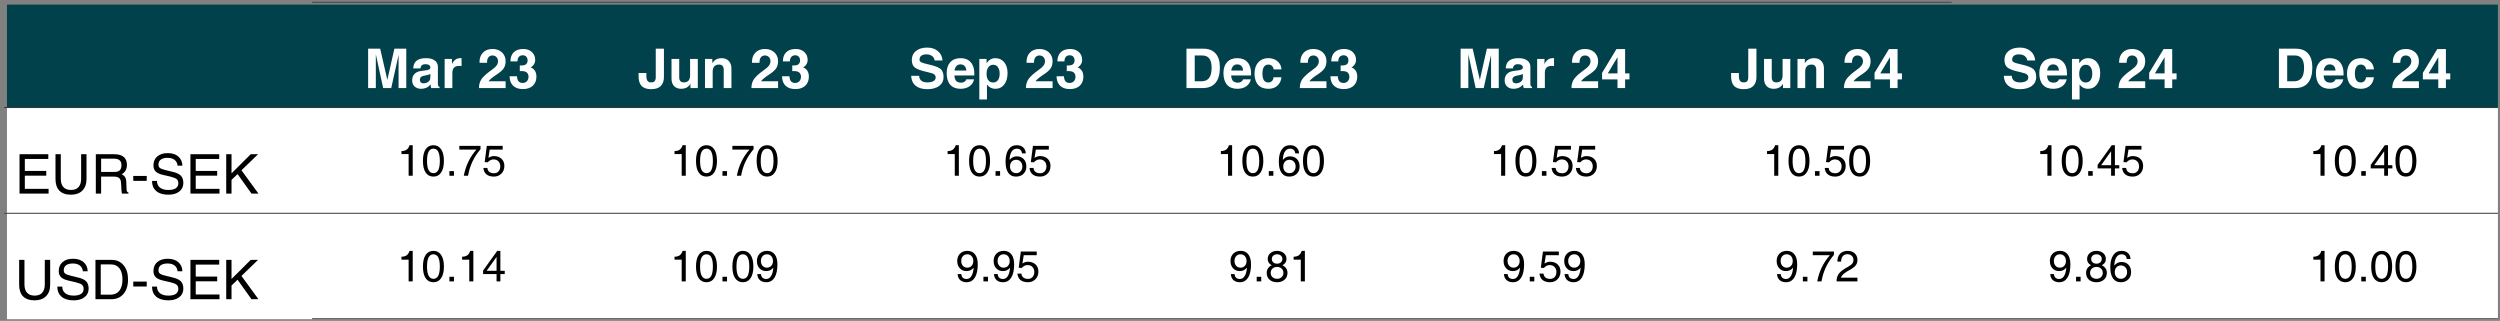 <svg contentScriptType="text/ecmascript" width="420.75pt" xmlns:xlink="http://www.w3.org/1999/xlink" zoomAndPan="magnify" contentStyleType="text/css" viewBox="0 0 420.75 54" height="54pt" preserveAspectRatio="xMidYMid meet" xmlns="http://www.w3.org/2000/svg" version="1.1">
<rect x="0" y="0" width="420.75" height="54" fill="#808080" stroke="none"/>
<defs>
<g>
<symbol id="glyph0-0" overflow="visible" preserveAspectRatio="xMidYMid meet">
<path style="stroke:none;" d="M 0 -5.75 L 2.562 -5.75 L 2.562 0 L 0 0 Z M 0.453 -5.297 L 0.453 -0.453 L 2.109 -0.453 L 2.109 -5.297 Z M 0.453 -5.297 "/>
</symbol>
<symbol id="glyph0-1" overflow="visible" preserveAspectRatio="xMidYMid meet">
<path style="stroke:none;" d="M 1.938 0 L 0.641 0 L 0.641 -6.625 L 2.672 -6.625 L 3.875 -1.375 L 5.062 -6.625 L 7.062 -6.625 L 7.062 0 L 5.766 0 L 5.766 -5.578 L 4.531 0 L 3.172 0 L 1.938 -5.688 Z M 1.938 0 "/>
</symbol>
<symbol id="glyph0-2" overflow="visible" preserveAspectRatio="xMidYMid meet">
<path style="stroke:none;" d="M 1.781 0.125 C 1.32 0.125 0.953 -0.004 0.672 -0.266 C 0.398 -0.523 0.266 -0.867 0.266 -1.297 C 0.266 -1.742 0.391 -2.098 0.641 -2.359 C 0.891 -2.629 1.254 -2.801 1.734 -2.875 L 2.578 -2.984 C 2.805 -3.016 2.992 -3.066 3.141 -3.141 C 3.203 -3.172 3.25 -3.223 3.281 -3.297 C 3.32 -3.379 3.336 -3.461 3.328 -3.547 C 3.305 -3.68 3.234 -3.789 3.109 -3.875 C 2.961 -3.969 2.75 -4.016 2.469 -4.016 C 2.227 -4.016 2.035 -3.953 1.891 -3.828 C 1.754 -3.703 1.68 -3.531 1.672 -3.312 L 0.438 -3.312 C 0.469 -3.895 0.66 -4.328 1.016 -4.609 C 1.379 -4.891 1.914 -5.031 2.625 -5.031 C 3.238 -5.031 3.719 -4.898 4.062 -4.641 C 4.414 -4.391 4.594 -4.039 4.594 -3.594 L 4.594 -0.859 C 4.594 -0.641 4.609 -0.484 4.641 -0.391 C 4.68 -0.305 4.758 -0.238 4.875 -0.188 L 4.875 0 L 3.469 0 C 3.414 -0.195 3.379 -0.395 3.359 -0.594 C 2.953 -0.113 2.426 0.125 1.781 0.125 Z M 3.328 -1.812 L 3.328 -2.375 C 3.18 -2.289 2.984 -2.223 2.734 -2.172 L 2.266 -2.078 C 2.035 -2.035 1.859 -1.957 1.734 -1.844 C 1.617 -1.738 1.562 -1.598 1.562 -1.422 C 1.562 -1.223 1.613 -1.066 1.719 -0.953 C 1.832 -0.848 1.984 -0.797 2.172 -0.797 C 2.586 -0.797 2.914 -0.941 3.156 -1.234 C 3.207 -1.297 3.25 -1.379 3.281 -1.484 C 3.312 -1.598 3.328 -1.707 3.328 -1.812 Z M 3.328 -1.812 "/>
</symbol>
<symbol id="glyph0-3" overflow="visible" preserveAspectRatio="xMidYMid meet">
<path style="stroke:none;" d="M 0.594 0 L 0.594 -4.906 L 1.828 -4.906 L 1.828 -4.031 C 1.867 -4.125 1.914 -4.219 1.969 -4.312 C 2.281 -4.789 2.676 -5.031 3.156 -5.031 L 3.438 -5.031 L 3.438 -3.703 C 3.332 -3.723 3.207 -3.734 3.062 -3.734 C 2.664 -3.734 2.367 -3.633 2.172 -3.438 C 1.984 -3.238 1.891 -2.941 1.891 -2.547 L 1.891 0 Z M 0.594 0 "/>
</symbol>
<symbol id="glyph0-4" overflow="visible" preserveAspectRatio="xMidYMid meet">
<path style="stroke:none;" d=""/>
</symbol>
<symbol id="glyph0-5" overflow="visible" preserveAspectRatio="xMidYMid meet">
<path style="stroke:none;" d="M 4.719 -4.516 C 4.719 -4.016 4.598 -3.598 4.359 -3.266 C 4.129 -2.941 3.695 -2.578 3.062 -2.172 C 2.469 -1.785 2.062 -1.441 1.844 -1.141 L 4.719 -1.141 L 4.719 0 L 0.234 0 C 0.234 -0.602 0.383 -1.117 0.688 -1.547 C 1 -1.973 1.57 -2.484 2.406 -3.078 C 2.781 -3.336 3.047 -3.578 3.203 -3.797 C 3.359 -4.016 3.438 -4.254 3.438 -4.516 C 3.438 -4.805 3.348 -5.039 3.172 -5.219 C 3.004 -5.395 2.785 -5.484 2.516 -5.484 C 2.211 -5.484 1.977 -5.375 1.812 -5.156 C 1.656 -4.938 1.582 -4.633 1.594 -4.25 L 0.328 -4.25 C 0.305 -4.969 0.492 -5.535 0.891 -5.953 C 1.285 -6.367 1.828 -6.578 2.516 -6.578 C 3.16 -6.578 3.691 -6.383 4.109 -6 C 4.516 -5.613 4.719 -5.117 4.719 -4.516 Z M 4.719 -4.516 "/>
</symbol>
<symbol id="glyph0-6" overflow="visible" preserveAspectRatio="xMidYMid meet">
<path style="stroke:none;" d="M 3.281 -4.656 C 3.281 -4.914 3.207 -5.125 3.062 -5.281 C 2.914 -5.438 2.719 -5.516 2.469 -5.516 C 2.188 -5.516 1.969 -5.426 1.812 -5.25 C 1.656 -5.07 1.578 -4.816 1.578 -4.484 L 0.391 -4.484 C 0.391 -5.148 0.578 -5.664 0.953 -6.031 C 1.336 -6.395 1.875 -6.578 2.562 -6.578 C 3.145 -6.578 3.625 -6.406 4 -6.062 C 4.375 -5.719 4.562 -5.273 4.562 -4.734 C 4.562 -4.273 4.367 -3.895 3.984 -3.594 L 3.812 -3.469 C 3.957 -3.414 4.086 -3.344 4.203 -3.25 C 4.578 -2.957 4.766 -2.52 4.766 -1.938 C 4.766 -1.289 4.562 -0.773 4.156 -0.391 C 3.75 -0.016 3.195 0.172 2.5 0.172 C 1.789 0.172 1.238 -0.016 0.844 -0.391 C 0.457 -0.766 0.258 -1.297 0.25 -1.984 L 1.5 -1.984 C 1.508 -1.617 1.594 -1.336 1.75 -1.141 C 1.914 -0.953 2.148 -0.859 2.453 -0.859 C 2.742 -0.859 2.977 -0.953 3.156 -1.141 C 3.344 -1.336 3.438 -1.598 3.438 -1.922 C 3.438 -2.191 3.348 -2.414 3.172 -2.594 C 3.004 -2.738 2.801 -2.82 2.562 -2.844 C 2.426 -2.852 2.301 -2.859 2.188 -2.859 C 2.07 -2.859 2 -2.852 1.969 -2.844 L 1.969 -3.797 C 2 -3.797 2.07 -3.797 2.188 -3.797 C 2.312 -3.805 2.438 -3.816 2.562 -3.828 C 2.77 -3.848 2.93 -3.922 3.047 -4.047 C 3.203 -4.18 3.281 -4.383 3.281 -4.656 Z M 3.281 -4.656 "/>
</symbol>
<symbol id="glyph0-7" overflow="visible" preserveAspectRatio="xMidYMid meet">
<path style="stroke:none;" d="M 3.094 -6.625 L 4.469 -6.625 L 4.469 -1.859 C 4.469 -1.191 4.285 -0.68 3.922 -0.328 C 3.566 0.016 3.035 0.188 2.328 0.188 C 1.586 0.188 1.039 0 0.688 -0.375 C 0.344 -0.758 0.18 -1.348 0.203 -2.141 L 0.203 -2.531 L 1.516 -2.531 L 1.516 -2.141 C 1.504 -1.734 1.562 -1.43 1.688 -1.234 C 1.82 -1.047 2.035 -0.953 2.328 -0.953 C 2.598 -0.953 2.789 -1.02 2.906 -1.156 C 3.031 -1.301 3.094 -1.535 3.094 -1.859 Z M 3.094 -6.625 "/>
</symbol>
<symbol id="glyph0-8" overflow="visible" preserveAspectRatio="xMidYMid meet">
<path style="stroke:none;" d="M 1.906 -4.906 L 1.906 -1.828 C 1.906 -1.535 1.969 -1.316 2.094 -1.172 C 2.227 -1.023 2.426 -0.953 2.688 -0.953 C 3.031 -0.953 3.289 -1.051 3.469 -1.25 C 3.645 -1.457 3.734 -1.754 3.734 -2.141 L 3.734 -4.906 L 5.031 -4.906 L 5.031 0 L 3.797 0 L 3.797 -0.734 C 3.754 -0.641 3.703 -0.555 3.641 -0.484 C 3.316 -0.078 2.852 0.125 2.25 0.125 C 1.738 0.125 1.336 -0.023 1.047 -0.328 C 0.754 -0.641 0.609 -1.062 0.609 -1.594 L 0.609 -4.906 Z M 1.906 -4.906 "/>
</symbol>
<symbol id="glyph0-9" overflow="visible" preserveAspectRatio="xMidYMid meet">
<path style="stroke:none;" d="M 0.594 0 L 0.594 -4.906 L 1.828 -4.906 L 1.828 -4.188 C 1.879 -4.27 1.938 -4.348 2 -4.422 C 2.312 -4.828 2.773 -5.031 3.391 -5.031 C 3.898 -5.031 4.301 -4.875 4.594 -4.562 C 4.895 -4.258 5.047 -3.836 5.047 -3.297 L 5.047 0 L 3.75 0 L 3.75 -3.062 C 3.75 -3.363 3.68 -3.586 3.547 -3.734 C 3.422 -3.879 3.223 -3.953 2.953 -3.953 C 2.609 -3.953 2.344 -3.848 2.156 -3.641 C 1.977 -3.441 1.891 -3.148 1.891 -2.766 L 1.891 0 Z M 0.594 0 "/>
</symbol>
<symbol id="glyph0-10" overflow="visible" preserveAspectRatio="xMidYMid meet">
<path style="stroke:none;" d="M 4.297 -4.641 C 4.273 -4.953 4.133 -5.203 3.875 -5.391 C 3.625 -5.578 3.297 -5.672 2.891 -5.672 C 2.547 -5.672 2.27 -5.594 2.062 -5.438 C 1.863 -5.281 1.766 -5.062 1.766 -4.781 C 1.766 -4.582 1.867 -4.43 2.078 -4.328 C 2.285 -4.223 2.723 -4.098 3.391 -3.953 C 4.348 -3.734 4.992 -3.484 5.328 -3.203 C 5.648 -2.922 5.812 -2.469 5.812 -1.844 C 5.812 -1.227 5.566 -0.734 5.078 -0.359 C 4.586 0.004 3.922 0.188 3.078 0.188 C 2.242 0.188 1.586 -0.004 1.109 -0.391 C 0.641 -0.785 0.391 -1.344 0.359 -2.062 L 1.703 -2.062 C 1.711 -1.707 1.836 -1.43 2.078 -1.234 C 2.316 -1.047 2.648 -0.953 3.078 -0.953 C 3.523 -0.953 3.867 -1.023 4.109 -1.172 C 4.359 -1.316 4.484 -1.516 4.484 -1.766 C 4.484 -2.016 4.395 -2.195 4.219 -2.312 C 4.051 -2.438 3.68 -2.562 3.109 -2.688 C 2.055 -2.914 1.352 -3.164 1 -3.438 C 0.645 -3.707 0.469 -4.133 0.469 -4.719 C 0.469 -5.352 0.695 -5.859 1.156 -6.234 C 1.625 -6.617 2.258 -6.812 3.062 -6.812 C 3.801 -6.812 4.398 -6.613 4.859 -6.219 C 5.328 -5.832 5.586 -5.305 5.641 -4.641 Z M 4.297 -4.641 "/>
</symbol>
<symbol id="glyph0-11" overflow="visible" preserveAspectRatio="xMidYMid meet">
<path style="stroke:none;" d="M 2.547 0.125 C 1.797 0.125 1.219 -0.102 0.812 -0.562 C 0.414 -1.02 0.219 -1.676 0.219 -2.531 C 0.219 -3.312 0.422 -3.922 0.828 -4.359 C 1.242 -4.805 1.816 -5.031 2.547 -5.031 C 3.297 -5.031 3.867 -4.801 4.266 -4.344 C 4.672 -3.895 4.875 -3.254 4.875 -2.422 C 4.883 -2.328 4.879 -2.227 4.859 -2.125 L 1.516 -2.125 C 1.547 -1.738 1.629 -1.453 1.766 -1.266 C 1.953 -1.023 2.254 -0.906 2.672 -0.906 C 2.867 -0.906 3.051 -0.957 3.219 -1.062 C 3.383 -1.176 3.484 -1.312 3.516 -1.469 L 4.828 -1.469 C 4.723 -0.969 4.469 -0.578 4.062 -0.297 C 3.656 -0.016 3.148 0.125 2.547 0.125 Z M 3.531 -2.953 C 3.5 -3.254 3.422 -3.484 3.297 -3.641 C 3.129 -3.867 2.875 -3.984 2.531 -3.984 C 2.195 -3.984 1.941 -3.852 1.766 -3.594 C 1.648 -3.426 1.57 -3.211 1.531 -2.953 Z M 3.531 -2.953 "/>
</symbol>
<symbol id="glyph0-12" overflow="visible" preserveAspectRatio="xMidYMid meet">
<path style="stroke:none;" d="M 0.578 -4.906 L 1.797 -4.906 L 1.797 -4.188 L 1.891 -4.297 C 2.234 -4.785 2.691 -5.031 3.266 -5.031 C 3.891 -5.031 4.391 -4.801 4.766 -4.344 C 5.141 -3.883 5.328 -3.281 5.328 -2.531 C 5.328 -1.727 5.141 -1.082 4.766 -0.594 C 4.391 -0.113 3.891 0.125 3.266 0.125 C 2.703 0.125 2.242 -0.102 1.891 -0.562 L 1.859 -0.594 L 1.859 1.922 L 0.578 1.922 Z M 2.906 -0.938 C 3.25 -0.938 3.516 -1.066 3.703 -1.328 C 3.898 -1.586 4 -1.945 4 -2.406 C 4 -2.883 3.898 -3.254 3.703 -3.516 C 3.516 -3.785 3.25 -3.922 2.906 -3.922 C 2.562 -3.922 2.289 -3.781 2.094 -3.5 C 1.895 -3.227 1.797 -2.852 1.797 -2.375 C 1.797 -1.926 1.895 -1.57 2.094 -1.312 C 2.289 -1.062 2.562 -0.938 2.906 -0.938 Z M 2.906 -0.938 "/>
</symbol>
<symbol id="glyph0-13" overflow="visible" preserveAspectRatio="xMidYMid meet">
<path style="stroke:none;" d="M 0.703 0 L 0.703 -6.625 L 3.547 -6.625 C 4.453 -6.625 5.141 -6.352 5.609 -5.812 C 6.086 -5.281 6.328 -4.5 6.328 -3.469 C 6.328 -2.332 6.082 -1.469 5.594 -0.875 C 5.102 -0.289 4.379 0 3.422 0 Z M 2.094 -1.141 L 3.25 -1.141 C 3.812 -1.141 4.234 -1.328 4.516 -1.703 C 4.797 -2.086 4.938 -2.66 4.938 -3.422 C 4.938 -4.109 4.805 -4.625 4.547 -4.969 C 4.285 -5.312 3.895 -5.484 3.375 -5.484 L 2.094 -5.484 Z M 2.094 -1.141 "/>
</symbol>
<symbol id="glyph0-14" overflow="visible" preserveAspectRatio="xMidYMid meet">
<path style="stroke:none;" d="M 4.844 -1.812 C 4.77 -1.207 4.539 -0.734 4.156 -0.391 C 3.77 -0.047 3.266 0.125 2.641 0.125 C 1.898 0.125 1.328 -0.094 0.922 -0.531 C 0.516 -0.977 0.312 -1.609 0.312 -2.422 C 0.312 -3.223 0.52 -3.859 0.938 -4.328 C 1.363 -4.797 1.93 -5.031 2.641 -5.031 C 3.273 -5.031 3.789 -4.852 4.188 -4.5 C 4.594 -4.156 4.812 -3.703 4.844 -3.141 L 3.516 -3.141 C 3.504 -3.379 3.414 -3.57 3.25 -3.719 C 3.094 -3.875 2.891 -3.953 2.641 -3.953 C 2.316 -3.953 2.066 -3.82 1.891 -3.562 C 1.723 -3.301 1.641 -2.922 1.641 -2.422 C 1.641 -1.941 1.723 -1.57 1.891 -1.312 C 2.066 -1.062 2.316 -0.938 2.641 -0.938 C 2.879 -0.938 3.078 -1.016 3.234 -1.172 C 3.398 -1.336 3.492 -1.551 3.516 -1.812 Z M 4.844 -1.812 "/>
</symbol>
<symbol id="glyph0-15" overflow="visible" preserveAspectRatio="xMidYMid meet">
<path style="stroke:none;" d="M 2.844 -1.453 L 0.25 -1.453 L 0.25 -2.562 L 2.672 -6.562 L 4.125 -6.562 L 4.125 -2.469 L 4.859 -2.469 L 4.859 -1.453 L 4.125 -1.453 L 4.125 0 L 2.844 0 Z M 2.844 -2.469 L 2.844 -5.203 L 1.266 -2.562 L 1.203 -2.469 Z M 2.844 -2.469 "/>
</symbol>
<symbol id="glyph1-0" overflow="visible" preserveAspectRatio="xMidYMid meet">
<path style="stroke:none;" d="M 0 -5.75 L 2.562 -5.75 L 2.562 0 L 0 0 Z M 0.453 -5.297 L 0.453 -0.453 L 2.109 -0.453 L 2.109 -5.297 Z M 0.453 -5.297 "/>
</symbol>
<symbol id="glyph1-1" overflow="visible" preserveAspectRatio="xMidYMid meet">
<path style="stroke:none;" d="M 0.797 0 L 0.797 -6.625 L 5.641 -6.625 L 5.641 -5.828 L 1.688 -5.828 L 1.688 -3.812 L 5.297 -3.812 L 5.297 -3.016 L 1.688 -3.016 L 1.688 -0.797 L 5.688 -0.797 L 5.688 0 Z M 0.797 0 "/>
</symbol>
<symbol id="glyph1-2" overflow="visible" preserveAspectRatio="xMidYMid meet">
<path style="stroke:none;" d="M 5.953 -2.438 C 5.953 -1.613 5.719 -0.969 5.25 -0.5 C 4.789 -0.039 4.156 0.188 3.344 0.188 C 2.488 0.188 1.836 -0.035 1.391 -0.484 C 0.953 -0.93 0.734 -1.582 0.734 -2.438 L 0.734 -6.625 L 1.625 -6.625 L 1.625 -2.5 C 1.625 -1.883 1.77 -1.414 2.062 -1.094 C 2.352 -0.77 2.781 -0.609 3.344 -0.609 C 3.906 -0.609 4.328 -0.77 4.609 -1.094 C 4.898 -1.414 5.047 -1.883 5.047 -2.5 L 5.047 -6.625 L 5.953 -6.625 Z M 5.953 -2.438 "/>
</symbol>
<symbol id="glyph1-3" overflow="visible" preserveAspectRatio="xMidYMid meet">
<path style="stroke:none;" d="M 0.812 0 L 0.812 -6.625 L 3.891 -6.625 C 4.598 -6.625 5.133 -6.473 5.5 -6.172 C 5.863 -5.867 6.047 -5.422 6.047 -4.828 C 6.047 -4.242 5.859 -3.789 5.484 -3.469 C 5.379 -3.383 5.273 -3.312 5.172 -3.25 L 5.312 -3.172 C 5.719 -2.941 5.926 -2.555 5.938 -2.016 L 5.984 -0.797 C 5.984 -0.598 6.004 -0.457 6.047 -0.375 C 6.098 -0.289 6.188 -0.219 6.312 -0.156 L 6.312 0 L 5.219 0 C 5.188 -0.051 5.16 -0.191 5.141 -0.422 C 5.117 -0.648 5.102 -0.906 5.094 -1.188 L 5.062 -1.719 C 5.051 -2.125 4.953 -2.414 4.766 -2.594 C 4.578 -2.77 4.27 -2.859 3.844 -2.859 L 1.703 -2.859 L 1.703 0 Z M 1.703 -3.641 L 3.922 -3.641 C 4.336 -3.641 4.641 -3.727 4.828 -3.906 C 5.023 -4.094 5.125 -4.379 5.125 -4.766 C 5.125 -5.148 5.02 -5.43 4.812 -5.609 C 4.613 -5.785 4.297 -5.875 3.859 -5.875 L 1.703 -5.875 Z M 1.703 -3.641 "/>
</symbol>
<symbol id="glyph1-4" overflow="visible" preserveAspectRatio="xMidYMid meet">
<path style="stroke:none;" d="M 0.406 -2.969 L 2.672 -2.969 L 2.672 -2.141 L 0.406 -2.141 Z M 0.406 -2.969 "/>
</symbol>
<symbol id="glyph1-5" overflow="visible" preserveAspectRatio="xMidYMid meet">
<path style="stroke:none;" d="M 4.75 -4.703 C 4.707 -5.117 4.539 -5.441 4.25 -5.672 C 3.957 -5.898 3.566 -6.016 3.078 -6.016 C 2.578 -6.016 2.191 -5.914 1.922 -5.719 C 1.66 -5.52 1.531 -5.234 1.531 -4.859 C 1.531 -4.609 1.617 -4.422 1.797 -4.297 C 1.973 -4.172 2.32 -4.047 2.844 -3.922 L 4 -3.641 C 4.625 -3.492 5.066 -3.273 5.328 -2.984 C 5.586 -2.703 5.719 -2.301 5.719 -1.781 C 5.719 -1.176 5.488 -0.695 5.031 -0.344 C 4.582 0.008 3.969 0.188 3.188 0.188 C 2.32 0.188 1.645 -0.016 1.156 -0.422 C 0.688 -0.828 0.453 -1.375 0.453 -2.062 L 0.453 -2.125 L 1.281 -2.125 C 1.289 -1.633 1.461 -1.258 1.797 -1 C 2.129 -0.738 2.594 -0.609 3.188 -0.609 C 3.738 -0.609 4.156 -0.703 4.438 -0.891 C 4.727 -1.086 4.875 -1.367 4.875 -1.734 C 4.875 -2.047 4.781 -2.281 4.594 -2.438 C 4.406 -2.594 4.031 -2.738 3.469 -2.875 L 2.312 -3.141 C 1.727 -3.273 1.312 -3.469 1.062 -3.719 C 0.812 -3.969 0.688 -4.312 0.688 -4.75 C 0.688 -5.375 0.898 -5.875 1.328 -6.25 C 1.766 -6.625 2.348 -6.812 3.078 -6.812 C 3.828 -6.812 4.422 -6.625 4.859 -6.25 C 5.305 -5.875 5.539 -5.359 5.562 -4.703 Z M 4.75 -4.703 "/>
</symbol>
<symbol id="glyph1-6" overflow="visible" preserveAspectRatio="xMidYMid meet">
<path style="stroke:none;" d="M 0.703 0 L 0.703 -6.625 L 1.594 -6.625 L 1.594 -3.406 L 4.828 -6.625 L 6.062 -6.625 L 3.266 -3.922 L 6.125 0 L 4.953 0 L 2.609 -3.281 L 1.594 -2.312 L 1.594 0 Z M 0.703 0 "/>
</symbol>
<symbol id="glyph1-7" overflow="visible" preserveAspectRatio="xMidYMid meet">
<path style="stroke:none;" d="M 0.75 0 L 0.75 -6.625 L 3.469 -6.625 C 4.312 -6.625 4.984 -6.32 5.484 -5.719 C 5.984 -5.125 6.234 -4.32 6.234 -3.312 C 6.234 -2.301 5.977 -1.492 5.469 -0.891 C 4.957 -0.297 4.27 0 3.406 0 Z M 1.641 -0.766 L 3.281 -0.766 C 3.926 -0.766 4.422 -0.984 4.766 -1.422 C 5.117 -1.867 5.297 -2.5 5.297 -3.312 C 5.297 -4.125 5.129 -4.75 4.797 -5.188 C 4.461 -5.633 3.984 -5.859 3.359 -5.859 L 1.641 -5.859 Z M 1.641 -0.766 "/>
</symbol>
<symbol id="glyph2-0" overflow="visible" preserveAspectRatio="xMidYMid meet">
<path style="stroke:none;" d="M 0 -4.547 L 2.031 -4.547 L 2.031 0 L 0 0 Z M 0.359 -4.188 L 0.359 -0.359 L 1.672 -0.359 L 1.672 -4.188 Z M 0.359 -4.188 "/>
</symbol>
<symbol id="glyph2-1" overflow="visible" preserveAspectRatio="xMidYMid meet">
<path style="stroke:none;" d="M 1.938 0 L 1.938 -3.656 L 0.734 -3.656 L 0.734 -4.156 C 1.086 -4.156 1.379 -4.234 1.609 -4.391 C 1.828 -4.555 1.988 -4.805 2.094 -5.141 L 2.625 -5.141 L 2.625 0 Z M 1.938 0 "/>
</symbol>
<symbol id="glyph2-2" overflow="visible" preserveAspectRatio="xMidYMid meet">
<path style="stroke:none;" d="M 2.031 0.141 C 1.469 0.141 1.031 -0.086 0.719 -0.547 C 0.414 -1.004 0.266 -1.656 0.266 -2.5 C 0.266 -3.344 0.414 -3.992 0.719 -4.453 C 1.031 -4.91 1.469 -5.141 2.031 -5.141 C 2.594 -5.141 3.023 -4.91 3.328 -4.453 C 3.641 -3.992 3.797 -3.344 3.797 -2.5 C 3.797 -1.656 3.641 -1.004 3.328 -0.547 C 3.023 -0.086 2.594 0.141 2.031 0.141 Z M 2.031 -0.438 C 2.395 -0.438 2.664 -0.609 2.844 -0.953 C 3.02 -1.297 3.109 -1.812 3.109 -2.5 C 3.109 -3.188 3.02 -3.703 2.844 -4.047 C 2.664 -4.391 2.395 -4.562 2.031 -4.562 C 1.676 -4.562 1.406 -4.391 1.219 -4.047 C 1.039 -3.703 0.953 -3.188 0.953 -2.5 C 0.953 -1.812 1.039 -1.297 1.219 -0.953 C 1.406 -0.609 1.676 -0.438 2.031 -0.438 Z M 2.031 -0.438 "/>
</symbol>
<symbol id="glyph2-3" overflow="visible" preserveAspectRatio="xMidYMid meet">
<path style="stroke:none;" d="M 0.641 -0.781 L 1.406 -0.781 L 1.406 0 L 0.641 0 Z M 0.641 -0.781 "/>
</symbol>
<symbol id="glyph2-4" overflow="visible" preserveAspectRatio="xMidYMid meet">
<path style="stroke:none;" d="M 1.016 0 C 1.18 -0.863 1.441 -1.66 1.797 -2.391 C 2.141 -3.098 2.586 -3.77 3.141 -4.406 L 0.266 -4.406 L 0.266 -5.031 L 3.828 -5.031 L 3.828 -4.469 C 3.266 -3.801 2.812 -3.102 2.469 -2.375 C 2.125 -1.645 1.879 -0.852 1.734 0 Z M 1.016 0 "/>
</symbol>
<symbol id="glyph2-5" overflow="visible" preserveAspectRatio="xMidYMid meet">
<path style="stroke:none;" d="M 3.766 -1.656 C 3.766 -1.125 3.598 -0.691 3.266 -0.359 C 2.93 -0.023 2.508 0.141 2 0.141 C 1.477 0.141 1.062 0.016 0.75 -0.234 C 0.445 -0.492 0.273 -0.852 0.234 -1.312 L 0.906 -1.312 C 0.938 -1.02 1.051 -0.797 1.25 -0.641 C 1.445 -0.492 1.707 -0.422 2.031 -0.422 C 2.332 -0.422 2.582 -0.523 2.781 -0.734 C 2.977 -0.953 3.078 -1.234 3.078 -1.578 C 3.078 -1.93 2.973 -2.211 2.766 -2.422 C 2.566 -2.641 2.289 -2.75 1.938 -2.75 C 1.75 -2.75 1.566 -2.703 1.391 -2.609 C 1.211 -2.516 1.078 -2.398 0.984 -2.266 L 0.453 -2.297 L 0.812 -5.031 L 3.484 -5.031 L 3.484 -4.406 L 1.297 -4.406 L 1.078 -3 L 1.094 -3.016 C 1.383 -3.211 1.688 -3.312 2 -3.312 C 2.539 -3.312 2.969 -3.16 3.281 -2.859 C 3.602 -2.566 3.766 -2.164 3.766 -1.656 Z M 3.766 -1.656 "/>
</symbol>
<symbol id="glyph2-6" overflow="visible" preserveAspectRatio="xMidYMid meet">
<path style="stroke:none;" d="M 2.172 -5.141 C 2.629 -5.141 2.988 -5.016 3.25 -4.766 C 3.52 -4.523 3.664 -4.191 3.688 -3.766 L 3.047 -3.766 C 3.023 -4.023 2.938 -4.223 2.781 -4.359 C 2.633 -4.492 2.43 -4.562 2.172 -4.562 C 1.773 -4.562 1.469 -4.367 1.25 -3.984 C 1.07 -3.66 0.973 -3.219 0.953 -2.656 C 1.266 -3.062 1.672 -3.266 2.172 -3.266 C 2.66 -3.266 3.051 -3.109 3.344 -2.797 C 3.633 -2.484 3.781 -2.07 3.781 -1.562 C 3.781 -1.051 3.617 -0.641 3.297 -0.328 C 2.984 -0.016 2.562 0.141 2.031 0.141 C 1.469 0.141 1.035 -0.07 0.734 -0.5 C 0.43 -0.938 0.281 -1.562 0.281 -2.375 C 0.281 -3.258 0.445 -3.941 0.781 -4.422 C 1.102 -4.898 1.566 -5.141 2.172 -5.141 Z M 1.031 -1.562 C 1.031 -1.227 1.125 -0.957 1.312 -0.75 C 1.508 -0.539 1.758 -0.438 2.062 -0.438 C 2.375 -0.438 2.625 -0.539 2.812 -0.75 C 3.008 -0.957 3.109 -1.227 3.109 -1.562 C 3.109 -1.895 3.008 -2.164 2.812 -2.375 C 2.625 -2.582 2.375 -2.688 2.062 -2.688 C 1.758 -2.688 1.508 -2.582 1.312 -2.375 C 1.125 -2.164 1.031 -1.895 1.031 -1.562 Z M 1.031 -1.562 "/>
</symbol>
<symbol id="glyph2-7" overflow="visible" preserveAspectRatio="xMidYMid meet">
<path style="stroke:none;" d="M 2.453 -1.234 L 0.188 -1.234 L 0.188 -1.828 L 2.562 -5.141 L 3.094 -5.141 L 3.094 -1.781 L 3.828 -1.781 L 3.828 -1.234 L 3.094 -1.234 L 3.094 0 L 2.453 0 Z M 2.453 -1.781 L 2.453 -4.125 L 0.812 -1.828 L 0.781 -1.781 Z M 2.453 -1.781 "/>
</symbol>
<symbol id="glyph2-8" overflow="visible" preserveAspectRatio="xMidYMid meet">
<path style="stroke:none;" d="M 1.891 0.141 C 1.441 0.141 1.082 0.02 0.812 -0.219 C 0.539 -0.469 0.395 -0.805 0.375 -1.234 L 1 -1.234 C 1.02 -0.961 1.109 -0.754 1.266 -0.609 C 1.422 -0.473 1.629 -0.406 1.891 -0.406 C 2.273 -0.406 2.57 -0.617 2.781 -1.047 C 2.938 -1.367 3.035 -1.789 3.078 -2.312 C 2.766 -1.926 2.367 -1.734 1.891 -1.734 C 1.422 -1.734 1.039 -1.891 0.75 -2.203 C 0.457 -2.516 0.312 -2.926 0.312 -3.438 C 0.312 -3.945 0.469 -4.359 0.781 -4.672 C 1.094 -4.984 1.508 -5.141 2.031 -5.141 C 2.582 -5.141 3.008 -4.941 3.312 -4.547 C 3.613 -4.16 3.766 -3.602 3.766 -2.875 C 3.766 -1.906 3.602 -1.16 3.281 -0.641 C 2.945 -0.117 2.484 0.141 1.891 0.141 Z M 3.016 -3.438 C 3.016 -3.77 2.922 -4.039 2.734 -4.25 C 2.547 -4.457 2.301 -4.562 2 -4.562 C 1.695 -4.562 1.453 -4.457 1.266 -4.25 C 1.078 -4.039 0.984 -3.77 0.984 -3.438 C 0.984 -3.102 1.078 -2.832 1.266 -2.625 C 1.453 -2.414 1.695 -2.312 2 -2.312 C 2.301 -2.312 2.547 -2.414 2.734 -2.625 C 2.922 -2.832 3.016 -3.102 3.016 -3.438 Z M 3.016 -3.438 "/>
</symbol>
<symbol id="glyph2-9" overflow="visible" preserveAspectRatio="xMidYMid meet">
<path style="stroke:none;" d="M 2.922 -2.719 C 3.055 -2.656 3.18 -2.578 3.297 -2.484 C 3.617 -2.223 3.781 -1.879 3.781 -1.453 C 3.781 -0.973 3.617 -0.586 3.297 -0.297 C 2.973 -0.004 2.551 0.141 2.031 0.141 C 1.5 0.141 1.07 -0.004 0.75 -0.297 C 0.438 -0.586 0.281 -0.973 0.281 -1.453 C 0.281 -1.879 0.441 -2.227 0.766 -2.5 C 0.867 -2.582 0.988 -2.656 1.125 -2.719 C 1.039 -2.758 0.961 -2.812 0.891 -2.875 C 0.598 -3.094 0.453 -3.391 0.453 -3.766 C 0.453 -4.172 0.598 -4.5 0.891 -4.75 C 1.18 -5.008 1.562 -5.141 2.031 -5.141 C 2.5 -5.141 2.879 -5.008 3.172 -4.75 C 3.461 -4.5 3.609 -4.172 3.609 -3.766 C 3.609 -3.391 3.461 -3.094 3.172 -2.875 C 3.086 -2.812 3.004 -2.758 2.922 -2.719 Z M 2.031 -2.984 C 2.289 -2.984 2.504 -3.055 2.672 -3.203 C 2.836 -3.348 2.922 -3.539 2.922 -3.781 C 2.922 -4.008 2.836 -4.195 2.672 -4.344 C 2.504 -4.488 2.289 -4.562 2.031 -4.562 C 1.77 -4.562 1.555 -4.488 1.391 -4.344 C 1.223 -4.195 1.141 -4.008 1.141 -3.781 C 1.141 -3.539 1.223 -3.348 1.391 -3.203 C 1.555 -3.055 1.77 -2.984 2.031 -2.984 Z M 2.031 -2.438 C 1.719 -2.438 1.457 -2.344 1.25 -2.156 C 1.051 -1.969 0.953 -1.727 0.953 -1.438 C 0.953 -1.145 1.051 -0.906 1.25 -0.719 C 1.457 -0.531 1.719 -0.438 2.031 -0.438 C 2.344 -0.438 2.598 -0.531 2.797 -0.719 C 2.992 -0.906 3.094 -1.145 3.094 -1.438 C 3.094 -1.727 2.992 -1.969 2.797 -2.156 C 2.598 -2.344 2.344 -2.438 2.031 -2.438 Z M 2.031 -2.438 "/>
</symbol>
<symbol id="glyph2-10" overflow="visible" preserveAspectRatio="xMidYMid meet">
<path style="stroke:none;" d="M 3.703 -3.625 C 3.703 -3.25 3.602 -2.938 3.406 -2.688 C 3.219 -2.445 2.859 -2.18 2.328 -1.891 C 1.742 -1.566 1.348 -1.273 1.141 -1.016 C 1.047 -0.898 0.973 -0.77 0.922 -0.625 L 3.703 -0.625 L 3.703 0 L 0.188 0 C 0.188 -0.539 0.32 -0.984 0.594 -1.328 C 0.863 -1.672 1.367 -2.047 2.109 -2.453 C 2.461 -2.648 2.703 -2.832 2.828 -3 C 2.961 -3.164 3.031 -3.379 3.031 -3.641 C 3.031 -3.922 2.93 -4.145 2.734 -4.312 C 2.547 -4.488 2.301 -4.578 2 -4.578 C 1.676 -4.578 1.422 -4.469 1.234 -4.25 C 1.055 -4.031 0.961 -3.723 0.953 -3.328 L 0.328 -3.328 C 0.316 -3.891 0.469 -4.332 0.781 -4.656 C 1.094 -4.977 1.523 -5.141 2.078 -5.141 C 2.555 -5.141 2.945 -5 3.25 -4.719 C 3.551 -4.438 3.703 -4.07 3.703 -3.625 Z M 3.703 -3.625 "/>
</symbol>
</g>
<clipPath id="clip1">
  <path d="M 1.172 0.777 L 420.75 0.777 L 420.75 19 L 1.172 19 Z M 1.172 0.777 "/>
</clipPath>
<clipPath id="clip2">
  <path d="M 1.172 18 L 420.75 18 L 420.75 54 L 1.172 54 Z M 1.172 18 "/>
</clipPath>
<clipPath id="clip3">
  <path d="M 0 18 L 420.75 18 L 420.75 19 L 0 19 Z M 0 18 "/>
</clipPath>
<clipPath id="clip4">
  <path d="M 0 35 L 420.75 35 L 420.75 36 L 0 36 Z M 0 35 "/>
</clipPath>
<clipPath id="clip5">
  <path d="M 52 53 L 420.75 53 L 420.75 54 L 52 54 Z M 52 53 "/>
</clipPath>
</defs>
<g id="surface1">
<g clip-rule="nonzero" clip-path="url(#clip1)">
<path style=" stroke:none;fill-rule:evenodd;fill:rgb(0%,25.499%,29.399%);fill-opacity:1;" d="M 0.691 18.18 L 420.398 18.18 L 420.398 0.301 L 0.691 0.301 Z M 0.691 18.18 "/>
</g>
<g clip-rule="nonzero" clip-path="url(#clip2)">
<path style=" stroke:none;fill-rule:evenodd;fill:rgb(100%,100%,100%);fill-opacity:1;" d="M 0.691 53.719 L 420.398 53.719 L 420.398 18.055 L 0.691 18.055 Z M 0.691 53.719 "/>
</g>
<g style="fill:rgb(100%,100%,100%);fill-opacity:1;">
  <use x="61.314" y="14.82" xmlns:xlink="http://www.w3.org/1999/xlink" xlink:href="#glyph0-1" xlink:type="simple" xlink:actuate="onLoad" xlink:show="embed"/>
</g>
<g style="fill:rgb(100%,100%,100%);fill-opacity:1;">
  <use x="69.103" y="14.82" xmlns:xlink="http://www.w3.org/1999/xlink" xlink:href="#glyph0-2" xlink:type="simple" xlink:actuate="onLoad" xlink:show="embed"/>
  <use x="74.241" y="14.82" xmlns:xlink="http://www.w3.org/1999/xlink" xlink:href="#glyph0-3" xlink:type="simple" xlink:actuate="onLoad" xlink:show="embed"/>
</g>
<g style="fill:rgb(100%,100%,100%);fill-opacity:1;">
  <use x="77.854" y="14.82" xmlns:xlink="http://www.w3.org/1999/xlink" xlink:href="#glyph0-4" xlink:type="simple" xlink:actuate="onLoad" xlink:show="embed"/>
</g>
<g style="fill:rgb(100%,100%,100%);fill-opacity:1;">
  <use x="80.376" y="14.82" xmlns:xlink="http://www.w3.org/1999/xlink" xlink:href="#glyph0-5" xlink:type="simple" xlink:actuate="onLoad" xlink:show="embed"/>
  <use x="85.514" y="14.82" xmlns:xlink="http://www.w3.org/1999/xlink" xlink:href="#glyph0-6" xlink:type="simple" xlink:actuate="onLoad" xlink:show="embed"/>
</g>
<g style="fill:rgb(100%,100%,100%);fill-opacity:1;">
  <use x="107.27" y="14.82" xmlns:xlink="http://www.w3.org/1999/xlink" xlink:href="#glyph0-7" xlink:type="simple" xlink:actuate="onLoad" xlink:show="embed"/>
  <use x="112.407" y="14.82" xmlns:xlink="http://www.w3.org/1999/xlink" xlink:href="#glyph0-8" xlink:type="simple" xlink:actuate="onLoad" xlink:show="embed"/>
  <use x="118.053" y="14.82" xmlns:xlink="http://www.w3.org/1999/xlink" xlink:href="#glyph0-9" xlink:type="simple" xlink:actuate="onLoad" xlink:show="embed"/>
  <use x="123.699" y="14.82" xmlns:xlink="http://www.w3.org/1999/xlink" xlink:href="#glyph0-4" xlink:type="simple" xlink:actuate="onLoad" xlink:show="embed"/>
</g>
<g style="fill:rgb(100%,100%,100%);fill-opacity:1;">
  <use x="126.23" y="14.82" xmlns:xlink="http://www.w3.org/1999/xlink" xlink:href="#glyph0-5" xlink:type="simple" xlink:actuate="onLoad" xlink:show="embed"/>
  <use x="131.368" y="14.82" xmlns:xlink="http://www.w3.org/1999/xlink" xlink:href="#glyph0-6" xlink:type="simple" xlink:actuate="onLoad" xlink:show="embed"/>
</g>
<g style="fill:rgb(100%,100%,100%);fill-opacity:1;">
  <use x="152.99" y="14.82" xmlns:xlink="http://www.w3.org/1999/xlink" xlink:href="#glyph0-10" xlink:type="simple" xlink:actuate="onLoad" xlink:show="embed"/>
</g>
<g style="fill:rgb(100%,100%,100%);fill-opacity:1;">
  <use x="159.107" y="14.82" xmlns:xlink="http://www.w3.org/1999/xlink" xlink:href="#glyph0-11" xlink:type="simple" xlink:actuate="onLoad" xlink:show="embed"/>
  <use x="164.244" y="14.82" xmlns:xlink="http://www.w3.org/1999/xlink" xlink:href="#glyph0-12" xlink:type="simple" xlink:actuate="onLoad" xlink:show="embed"/>
  <use x="169.89" y="14.82" xmlns:xlink="http://www.w3.org/1999/xlink" xlink:href="#glyph0-4" xlink:type="simple" xlink:actuate="onLoad" xlink:show="embed"/>
</g>
<g style="fill:rgb(100%,100%,100%);fill-opacity:1;">
  <use x="172.431" y="14.82" xmlns:xlink="http://www.w3.org/1999/xlink" xlink:href="#glyph0-5" xlink:type="simple" xlink:actuate="onLoad" xlink:show="embed"/>
  <use x="177.568" y="14.82" xmlns:xlink="http://www.w3.org/1999/xlink" xlink:href="#glyph0-6" xlink:type="simple" xlink:actuate="onLoad" xlink:show="embed"/>
</g>
<g style="fill:rgb(100%,100%,100%);fill-opacity:1;">
  <use x="198.98" y="14.82" xmlns:xlink="http://www.w3.org/1999/xlink" xlink:href="#glyph0-13" xlink:type="simple" xlink:actuate="onLoad" xlink:show="embed"/>
</g>
<g style="fill:rgb(100%,100%,100%);fill-opacity:1;">
  <use x="205.688" y="14.82" xmlns:xlink="http://www.w3.org/1999/xlink" xlink:href="#glyph0-11" xlink:type="simple" xlink:actuate="onLoad" xlink:show="embed"/>
  <use x="210.826" y="14.82" xmlns:xlink="http://www.w3.org/1999/xlink" xlink:href="#glyph0-14" xlink:type="simple" xlink:actuate="onLoad" xlink:show="embed"/>
</g>
<g style="fill:rgb(100%,100%,100%);fill-opacity:1;">
  <use x="218.523" y="14.82" xmlns:xlink="http://www.w3.org/1999/xlink" xlink:href="#glyph0-5" xlink:type="simple" xlink:actuate="onLoad" xlink:show="embed"/>
  <use x="223.66" y="14.82" xmlns:xlink="http://www.w3.org/1999/xlink" xlink:href="#glyph0-6" xlink:type="simple" xlink:actuate="onLoad" xlink:show="embed"/>
</g>
<g style="fill:rgb(100%,100%,100%);fill-opacity:1;">
  <use x="245.18" y="14.82" xmlns:xlink="http://www.w3.org/1999/xlink" xlink:href="#glyph0-1" xlink:type="simple" xlink:actuate="onLoad" xlink:show="embed"/>
</g>
<g style="fill:rgb(100%,100%,100%);fill-opacity:1;">
  <use x="252.969" y="14.82" xmlns:xlink="http://www.w3.org/1999/xlink" xlink:href="#glyph0-2" xlink:type="simple" xlink:actuate="onLoad" xlink:show="embed"/>
  <use x="258.107" y="14.82" xmlns:xlink="http://www.w3.org/1999/xlink" xlink:href="#glyph0-3" xlink:type="simple" xlink:actuate="onLoad" xlink:show="embed"/>
</g>
<g style="fill:rgb(100%,100%,100%);fill-opacity:1;">
  <use x="261.72" y="14.82" xmlns:xlink="http://www.w3.org/1999/xlink" xlink:href="#glyph0-4" xlink:type="simple" xlink:actuate="onLoad" xlink:show="embed"/>
</g>
<g style="fill:rgb(100%,100%,100%);fill-opacity:1;">
  <use x="264.242" y="14.82" xmlns:xlink="http://www.w3.org/1999/xlink" xlink:href="#glyph0-5" xlink:type="simple" xlink:actuate="onLoad" xlink:show="embed"/>
  <use x="269.38" y="14.82" xmlns:xlink="http://www.w3.org/1999/xlink" xlink:href="#glyph0-15" xlink:type="simple" xlink:actuate="onLoad" xlink:show="embed"/>
</g>
<g style="fill:rgb(100%,100%,100%);fill-opacity:1;">
  <use x="291.14" y="14.82" xmlns:xlink="http://www.w3.org/1999/xlink" xlink:href="#glyph0-7" xlink:type="simple" xlink:actuate="onLoad" xlink:show="embed"/>
  <use x="296.277" y="14.82" xmlns:xlink="http://www.w3.org/1999/xlink" xlink:href="#glyph0-8" xlink:type="simple" xlink:actuate="onLoad" xlink:show="embed"/>
  <use x="301.923" y="14.82" xmlns:xlink="http://www.w3.org/1999/xlink" xlink:href="#glyph0-9" xlink:type="simple" xlink:actuate="onLoad" xlink:show="embed"/>
  <use x="307.569" y="14.82" xmlns:xlink="http://www.w3.org/1999/xlink" xlink:href="#glyph0-4" xlink:type="simple" xlink:actuate="onLoad" xlink:show="embed"/>
</g>
<g style="fill:rgb(100%,100%,100%);fill-opacity:1;">
  <use x="310.1" y="14.82" xmlns:xlink="http://www.w3.org/1999/xlink" xlink:href="#glyph0-5" xlink:type="simple" xlink:actuate="onLoad" xlink:show="embed"/>
  <use x="315.238" y="14.82" xmlns:xlink="http://www.w3.org/1999/xlink" xlink:href="#glyph0-15" xlink:type="simple" xlink:actuate="onLoad" xlink:show="embed"/>
</g>
<g style="fill:rgb(100%,100%,100%);fill-opacity:1;">
  <use x="336.88" y="14.82" xmlns:xlink="http://www.w3.org/1999/xlink" xlink:href="#glyph0-10" xlink:type="simple" xlink:actuate="onLoad" xlink:show="embed"/>
</g>
<g style="fill:rgb(100%,100%,100%);fill-opacity:1;">
  <use x="342.997" y="14.82" xmlns:xlink="http://www.w3.org/1999/xlink" xlink:href="#glyph0-11" xlink:type="simple" xlink:actuate="onLoad" xlink:show="embed"/>
  <use x="348.134" y="14.82" xmlns:xlink="http://www.w3.org/1999/xlink" xlink:href="#glyph0-12" xlink:type="simple" xlink:actuate="onLoad" xlink:show="embed"/>
  <use x="353.78" y="14.82" xmlns:xlink="http://www.w3.org/1999/xlink" xlink:href="#glyph0-4" xlink:type="simple" xlink:actuate="onLoad" xlink:show="embed"/>
</g>
<g style="fill:rgb(100%,100%,100%);fill-opacity:1;">
  <use x="356.321" y="14.82" xmlns:xlink="http://www.w3.org/1999/xlink" xlink:href="#glyph0-5" xlink:type="simple" xlink:actuate="onLoad" xlink:show="embed"/>
  <use x="361.458" y="14.82" xmlns:xlink="http://www.w3.org/1999/xlink" xlink:href="#glyph0-15" xlink:type="simple" xlink:actuate="onLoad" xlink:show="embed"/>
</g>
<g style="fill:rgb(100%,100%,100%);fill-opacity:1;">
  <use x="382.84" y="14.82" xmlns:xlink="http://www.w3.org/1999/xlink" xlink:href="#glyph0-13" xlink:type="simple" xlink:actuate="onLoad" xlink:show="embed"/>
</g>
<g style="fill:rgb(100%,100%,100%);fill-opacity:1;">
  <use x="389.548" y="14.82" xmlns:xlink="http://www.w3.org/1999/xlink" xlink:href="#glyph0-11" xlink:type="simple" xlink:actuate="onLoad" xlink:show="embed"/>
  <use x="394.686" y="14.82" xmlns:xlink="http://www.w3.org/1999/xlink" xlink:href="#glyph0-14" xlink:type="simple" xlink:actuate="onLoad" xlink:show="embed"/>
</g>
<g style="fill:rgb(100%,100%,100%);fill-opacity:1;">
  <use x="399.86" y="14.82" xmlns:xlink="http://www.w3.org/1999/xlink" xlink:href="#glyph0-4" xlink:type="simple" xlink:actuate="onLoad" xlink:show="embed"/>
</g>
<g style="fill:rgb(100%,100%,100%);fill-opacity:1;">
  <use x="402.383" y="14.82" xmlns:xlink="http://www.w3.org/1999/xlink" xlink:href="#glyph0-5" xlink:type="simple" xlink:actuate="onLoad" xlink:show="embed"/>
  <use x="407.52" y="14.82" xmlns:xlink="http://www.w3.org/1999/xlink" xlink:href="#glyph0-15" xlink:type="simple" xlink:actuate="onLoad" xlink:show="embed"/>
</g>
<g style="fill:rgb(0%,0%,0%);fill-opacity:1;">
  <use x="2.49" y="32.58" xmlns:xlink="http://www.w3.org/1999/xlink" xlink:href="#glyph1-1" xlink:type="simple" xlink:actuate="onLoad" xlink:show="embed"/>
</g>
<g style="fill:rgb(0%,0%,0%);fill-opacity:1;">
  <use x="8.607" y="32.58" xmlns:xlink="http://www.w3.org/1999/xlink" xlink:href="#glyph1-2" xlink:type="simple" xlink:actuate="onLoad" xlink:show="embed"/>
</g>
<g style="fill:rgb(0%,0%,0%);fill-opacity:1;">
  <use x="15.315" y="32.58" xmlns:xlink="http://www.w3.org/1999/xlink" xlink:href="#glyph1-3" xlink:type="simple" xlink:actuate="onLoad" xlink:show="embed"/>
</g>
<g style="fill:rgb(0%,0%,0%);fill-opacity:1;">
  <use x="22.023" y="32.58" xmlns:xlink="http://www.w3.org/1999/xlink" xlink:href="#glyph1-4" xlink:type="simple" xlink:actuate="onLoad" xlink:show="embed"/>
</g>
<g style="fill:rgb(0%,0%,0%);fill-opacity:1;">
  <use x="25.137" y="32.58" xmlns:xlink="http://www.w3.org/1999/xlink" xlink:href="#glyph1-5" xlink:type="simple" xlink:actuate="onLoad" xlink:show="embed"/>
</g>
<g style="fill:rgb(0%,0%,0%);fill-opacity:1;">
  <use x="31.254" y="32.58" xmlns:xlink="http://www.w3.org/1999/xlink" xlink:href="#glyph1-1" xlink:type="simple" xlink:actuate="onLoad" xlink:show="embed"/>
</g>
<g style="fill:rgb(0%,0%,0%);fill-opacity:1;">
  <use x="37.371" y="32.58" xmlns:xlink="http://www.w3.org/1999/xlink" xlink:href="#glyph1-6" xlink:type="simple" xlink:actuate="onLoad" xlink:show="embed"/>
</g>
<g style="fill:rgb(0%,0%,0%);fill-opacity:1;">
  <use x="66.834" y="29.58" xmlns:xlink="http://www.w3.org/1999/xlink" xlink:href="#glyph2-1" xlink:type="simple" xlink:actuate="onLoad" xlink:show="embed"/>
  <use x="70.914" y="29.58" xmlns:xlink="http://www.w3.org/1999/xlink" xlink:href="#glyph2-2" xlink:type="simple" xlink:actuate="onLoad" xlink:show="embed"/>
  <use x="74.994" y="29.58" xmlns:xlink="http://www.w3.org/1999/xlink" xlink:href="#glyph2-3" xlink:type="simple" xlink:actuate="onLoad" xlink:show="embed"/>
  <use x="77.039" y="29.58" xmlns:xlink="http://www.w3.org/1999/xlink" xlink:href="#glyph2-4" xlink:type="simple" xlink:actuate="onLoad" xlink:show="embed"/>
  <use x="81.119" y="29.58" xmlns:xlink="http://www.w3.org/1999/xlink" xlink:href="#glyph2-5" xlink:type="simple" xlink:actuate="onLoad" xlink:show="embed"/>
</g>
<g style="fill:rgb(0%,0%,0%);fill-opacity:1;">
  <use x="112.79" y="29.58" xmlns:xlink="http://www.w3.org/1999/xlink" xlink:href="#glyph2-1" xlink:type="simple" xlink:actuate="onLoad" xlink:show="embed"/>
  <use x="116.87" y="29.58" xmlns:xlink="http://www.w3.org/1999/xlink" xlink:href="#glyph2-2" xlink:type="simple" xlink:actuate="onLoad" xlink:show="embed"/>
  <use x="120.95" y="29.58" xmlns:xlink="http://www.w3.org/1999/xlink" xlink:href="#glyph2-3" xlink:type="simple" xlink:actuate="onLoad" xlink:show="embed"/>
  <use x="122.995" y="29.58" xmlns:xlink="http://www.w3.org/1999/xlink" xlink:href="#glyph2-4" xlink:type="simple" xlink:actuate="onLoad" xlink:show="embed"/>
  <use x="127.075" y="29.58" xmlns:xlink="http://www.w3.org/1999/xlink" xlink:href="#glyph2-2" xlink:type="simple" xlink:actuate="onLoad" xlink:show="embed"/>
</g>
<g style="fill:rgb(0%,0%,0%);fill-opacity:1;">
  <use x="158.75" y="29.58" xmlns:xlink="http://www.w3.org/1999/xlink" xlink:href="#glyph2-1" xlink:type="simple" xlink:actuate="onLoad" xlink:show="embed"/>
  <use x="162.83" y="29.58" xmlns:xlink="http://www.w3.org/1999/xlink" xlink:href="#glyph2-2" xlink:type="simple" xlink:actuate="onLoad" xlink:show="embed"/>
  <use x="166.91" y="29.58" xmlns:xlink="http://www.w3.org/1999/xlink" xlink:href="#glyph2-3" xlink:type="simple" xlink:actuate="onLoad" xlink:show="embed"/>
  <use x="168.955" y="29.58" xmlns:xlink="http://www.w3.org/1999/xlink" xlink:href="#glyph2-6" xlink:type="simple" xlink:actuate="onLoad" xlink:show="embed"/>
  <use x="173.035" y="29.58" xmlns:xlink="http://www.w3.org/1999/xlink" xlink:href="#glyph2-5" xlink:type="simple" xlink:actuate="onLoad" xlink:show="embed"/>
</g>
<g style="fill:rgb(0%,0%,0%);fill-opacity:1;">
  <use x="204.74" y="29.58" xmlns:xlink="http://www.w3.org/1999/xlink" xlink:href="#glyph2-1" xlink:type="simple" xlink:actuate="onLoad" xlink:show="embed"/>
  <use x="208.82" y="29.58" xmlns:xlink="http://www.w3.org/1999/xlink" xlink:href="#glyph2-2" xlink:type="simple" xlink:actuate="onLoad" xlink:show="embed"/>
  <use x="212.9" y="29.58" xmlns:xlink="http://www.w3.org/1999/xlink" xlink:href="#glyph2-3" xlink:type="simple" xlink:actuate="onLoad" xlink:show="embed"/>
  <use x="214.945" y="29.58" xmlns:xlink="http://www.w3.org/1999/xlink" xlink:href="#glyph2-6" xlink:type="simple" xlink:actuate="onLoad" xlink:show="embed"/>
  <use x="219.025" y="29.58" xmlns:xlink="http://www.w3.org/1999/xlink" xlink:href="#glyph2-2" xlink:type="simple" xlink:actuate="onLoad" xlink:show="embed"/>
</g>
<g style="fill:rgb(0%,0%,0%);fill-opacity:1;">
  <use x="250.7" y="29.58" xmlns:xlink="http://www.w3.org/1999/xlink" xlink:href="#glyph2-1" xlink:type="simple" xlink:actuate="onLoad" xlink:show="embed"/>
  <use x="254.78" y="29.58" xmlns:xlink="http://www.w3.org/1999/xlink" xlink:href="#glyph2-2" xlink:type="simple" xlink:actuate="onLoad" xlink:show="embed"/>
  <use x="258.86" y="29.58" xmlns:xlink="http://www.w3.org/1999/xlink" xlink:href="#glyph2-3" xlink:type="simple" xlink:actuate="onLoad" xlink:show="embed"/>
  <use x="260.905" y="29.58" xmlns:xlink="http://www.w3.org/1999/xlink" xlink:href="#glyph2-5" xlink:type="simple" xlink:actuate="onLoad" xlink:show="embed"/>
  <use x="264.985" y="29.58" xmlns:xlink="http://www.w3.org/1999/xlink" xlink:href="#glyph2-5" xlink:type="simple" xlink:actuate="onLoad" xlink:show="embed"/>
</g>
<g style="fill:rgb(0%,0%,0%);fill-opacity:1;">
  <use x="296.66" y="29.58" xmlns:xlink="http://www.w3.org/1999/xlink" xlink:href="#glyph2-1" xlink:type="simple" xlink:actuate="onLoad" xlink:show="embed"/>
  <use x="300.74" y="29.58" xmlns:xlink="http://www.w3.org/1999/xlink" xlink:href="#glyph2-2" xlink:type="simple" xlink:actuate="onLoad" xlink:show="embed"/>
  <use x="304.82" y="29.58" xmlns:xlink="http://www.w3.org/1999/xlink" xlink:href="#glyph2-3" xlink:type="simple" xlink:actuate="onLoad" xlink:show="embed"/>
  <use x="306.865" y="29.58" xmlns:xlink="http://www.w3.org/1999/xlink" xlink:href="#glyph2-5" xlink:type="simple" xlink:actuate="onLoad" xlink:show="embed"/>
  <use x="310.945" y="29.58" xmlns:xlink="http://www.w3.org/1999/xlink" xlink:href="#glyph2-2" xlink:type="simple" xlink:actuate="onLoad" xlink:show="embed"/>
</g>
<g style="fill:rgb(0%,0%,0%);fill-opacity:1;">
  <use x="342.64" y="29.58" xmlns:xlink="http://www.w3.org/1999/xlink" xlink:href="#glyph2-1" xlink:type="simple" xlink:actuate="onLoad" xlink:show="embed"/>
  <use x="346.72" y="29.58" xmlns:xlink="http://www.w3.org/1999/xlink" xlink:href="#glyph2-2" xlink:type="simple" xlink:actuate="onLoad" xlink:show="embed"/>
  <use x="350.8" y="29.58" xmlns:xlink="http://www.w3.org/1999/xlink" xlink:href="#glyph2-3" xlink:type="simple" xlink:actuate="onLoad" xlink:show="embed"/>
  <use x="352.845" y="29.58" xmlns:xlink="http://www.w3.org/1999/xlink" xlink:href="#glyph2-7" xlink:type="simple" xlink:actuate="onLoad" xlink:show="embed"/>
  <use x="356.925" y="29.58" xmlns:xlink="http://www.w3.org/1999/xlink" xlink:href="#glyph2-5" xlink:type="simple" xlink:actuate="onLoad" xlink:show="embed"/>
</g>
<g style="fill:rgb(0%,0%,0%);fill-opacity:1;">
  <use x="388.6" y="29.58" xmlns:xlink="http://www.w3.org/1999/xlink" xlink:href="#glyph2-1" xlink:type="simple" xlink:actuate="onLoad" xlink:show="embed"/>
  <use x="392.68" y="29.58" xmlns:xlink="http://www.w3.org/1999/xlink" xlink:href="#glyph2-2" xlink:type="simple" xlink:actuate="onLoad" xlink:show="embed"/>
  <use x="396.76" y="29.58" xmlns:xlink="http://www.w3.org/1999/xlink" xlink:href="#glyph2-3" xlink:type="simple" xlink:actuate="onLoad" xlink:show="embed"/>
  <use x="398.805" y="29.58" xmlns:xlink="http://www.w3.org/1999/xlink" xlink:href="#glyph2-7" xlink:type="simple" xlink:actuate="onLoad" xlink:show="embed"/>
  <use x="402.885" y="29.58" xmlns:xlink="http://www.w3.org/1999/xlink" xlink:href="#glyph2-2" xlink:type="simple" xlink:actuate="onLoad" xlink:show="embed"/>
</g>
<g style="fill:rgb(0%,0%,0%);fill-opacity:1;">
  <use x="2.49" y="50.36" xmlns:xlink="http://www.w3.org/1999/xlink" xlink:href="#glyph1-2" xlink:type="simple" xlink:actuate="onLoad" xlink:show="embed"/>
</g>
<g style="fill:rgb(0%,0%,0%);fill-opacity:1;">
  <use x="9.198" y="50.36" xmlns:xlink="http://www.w3.org/1999/xlink" xlink:href="#glyph1-5" xlink:type="simple" xlink:actuate="onLoad" xlink:show="embed"/>
</g>
<g style="fill:rgb(0%,0%,0%);fill-opacity:1;">
  <use x="15.315" y="50.36" xmlns:xlink="http://www.w3.org/1999/xlink" xlink:href="#glyph1-7" xlink:type="simple" xlink:actuate="onLoad" xlink:show="embed"/>
</g>
<g style="fill:rgb(0%,0%,0%);fill-opacity:1;">
  <use x="22.023" y="50.36" xmlns:xlink="http://www.w3.org/1999/xlink" xlink:href="#glyph1-4" xlink:type="simple" xlink:actuate="onLoad" xlink:show="embed"/>
</g>
<g style="fill:rgb(0%,0%,0%);fill-opacity:1;">
  <use x="25.137" y="50.36" xmlns:xlink="http://www.w3.org/1999/xlink" xlink:href="#glyph1-5" xlink:type="simple" xlink:actuate="onLoad" xlink:show="embed"/>
</g>
<g style="fill:rgb(0%,0%,0%);fill-opacity:1;">
  <use x="31.254" y="50.36" xmlns:xlink="http://www.w3.org/1999/xlink" xlink:href="#glyph1-1" xlink:type="simple" xlink:actuate="onLoad" xlink:show="embed"/>
</g>
<g style="fill:rgb(0%,0%,0%);fill-opacity:1;">
  <use x="37.371" y="50.36" xmlns:xlink="http://www.w3.org/1999/xlink" xlink:href="#glyph1-6" xlink:type="simple" xlink:actuate="onLoad" xlink:show="embed"/>
</g>
<g style="fill:rgb(0%,0%,0%);fill-opacity:1;">
  <use x="66.834" y="47.36" xmlns:xlink="http://www.w3.org/1999/xlink" xlink:href="#glyph2-1" xlink:type="simple" xlink:actuate="onLoad" xlink:show="embed"/>
  <use x="70.914" y="47.36" xmlns:xlink="http://www.w3.org/1999/xlink" xlink:href="#glyph2-2" xlink:type="simple" xlink:actuate="onLoad" xlink:show="embed"/>
  <use x="74.994" y="47.36" xmlns:xlink="http://www.w3.org/1999/xlink" xlink:href="#glyph2-3" xlink:type="simple" xlink:actuate="onLoad" xlink:show="embed"/>
  <use x="77.039" y="47.36" xmlns:xlink="http://www.w3.org/1999/xlink" xlink:href="#glyph2-1" xlink:type="simple" xlink:actuate="onLoad" xlink:show="embed"/>
  <use x="81.119" y="47.36" xmlns:xlink="http://www.w3.org/1999/xlink" xlink:href="#glyph2-7" xlink:type="simple" xlink:actuate="onLoad" xlink:show="embed"/>
</g>
<g style="fill:rgb(0%,0%,0%);fill-opacity:1;">
  <use x="112.79" y="47.36" xmlns:xlink="http://www.w3.org/1999/xlink" xlink:href="#glyph2-1" xlink:type="simple" xlink:actuate="onLoad" xlink:show="embed"/>
  <use x="116.87" y="47.36" xmlns:xlink="http://www.w3.org/1999/xlink" xlink:href="#glyph2-2" xlink:type="simple" xlink:actuate="onLoad" xlink:show="embed"/>
  <use x="120.95" y="47.36" xmlns:xlink="http://www.w3.org/1999/xlink" xlink:href="#glyph2-3" xlink:type="simple" xlink:actuate="onLoad" xlink:show="embed"/>
  <use x="122.995" y="47.36" xmlns:xlink="http://www.w3.org/1999/xlink" xlink:href="#glyph2-2" xlink:type="simple" xlink:actuate="onLoad" xlink:show="embed"/>
  <use x="127.075" y="47.36" xmlns:xlink="http://www.w3.org/1999/xlink" xlink:href="#glyph2-8" xlink:type="simple" xlink:actuate="onLoad" xlink:show="embed"/>
</g>
<g style="fill:rgb(0%,0%,0%);fill-opacity:1;">
  <use x="160.79" y="47.36" xmlns:xlink="http://www.w3.org/1999/xlink" xlink:href="#glyph2-8" xlink:type="simple" xlink:actuate="onLoad" xlink:show="embed"/>
  <use x="164.87" y="47.36" xmlns:xlink="http://www.w3.org/1999/xlink" xlink:href="#glyph2-3" xlink:type="simple" xlink:actuate="onLoad" xlink:show="embed"/>
  <use x="166.915" y="47.36" xmlns:xlink="http://www.w3.org/1999/xlink" xlink:href="#glyph2-8" xlink:type="simple" xlink:actuate="onLoad" xlink:show="embed"/>
  <use x="170.995" y="47.36" xmlns:xlink="http://www.w3.org/1999/xlink" xlink:href="#glyph2-5" xlink:type="simple" xlink:actuate="onLoad" xlink:show="embed"/>
</g>
<g style="fill:rgb(0%,0%,0%);fill-opacity:1;">
  <use x="206.78" y="47.36" xmlns:xlink="http://www.w3.org/1999/xlink" xlink:href="#glyph2-8" xlink:type="simple" xlink:actuate="onLoad" xlink:show="embed"/>
  <use x="210.86" y="47.36" xmlns:xlink="http://www.w3.org/1999/xlink" xlink:href="#glyph2-3" xlink:type="simple" xlink:actuate="onLoad" xlink:show="embed"/>
  <use x="212.905" y="47.36" xmlns:xlink="http://www.w3.org/1999/xlink" xlink:href="#glyph2-9" xlink:type="simple" xlink:actuate="onLoad" xlink:show="embed"/>
  <use x="216.985" y="47.36" xmlns:xlink="http://www.w3.org/1999/xlink" xlink:href="#glyph2-1" xlink:type="simple" xlink:actuate="onLoad" xlink:show="embed"/>
</g>
<g style="fill:rgb(0%,0%,0%);fill-opacity:1;">
  <use x="252.74" y="47.36" xmlns:xlink="http://www.w3.org/1999/xlink" xlink:href="#glyph2-8" xlink:type="simple" xlink:actuate="onLoad" xlink:show="embed"/>
  <use x="256.82" y="47.36" xmlns:xlink="http://www.w3.org/1999/xlink" xlink:href="#glyph2-3" xlink:type="simple" xlink:actuate="onLoad" xlink:show="embed"/>
  <use x="258.865" y="47.36" xmlns:xlink="http://www.w3.org/1999/xlink" xlink:href="#glyph2-5" xlink:type="simple" xlink:actuate="onLoad" xlink:show="embed"/>
  <use x="262.945" y="47.36" xmlns:xlink="http://www.w3.org/1999/xlink" xlink:href="#glyph2-8" xlink:type="simple" xlink:actuate="onLoad" xlink:show="embed"/>
</g>
<g style="fill:rgb(0%,0%,0%);fill-opacity:1;">
  <use x="298.7" y="47.36" xmlns:xlink="http://www.w3.org/1999/xlink" xlink:href="#glyph2-8" xlink:type="simple" xlink:actuate="onLoad" xlink:show="embed"/>
  <use x="302.78" y="47.36" xmlns:xlink="http://www.w3.org/1999/xlink" xlink:href="#glyph2-3" xlink:type="simple" xlink:actuate="onLoad" xlink:show="embed"/>
  <use x="304.825" y="47.36" xmlns:xlink="http://www.w3.org/1999/xlink" xlink:href="#glyph2-4" xlink:type="simple" xlink:actuate="onLoad" xlink:show="embed"/>
  <use x="308.905" y="47.36" xmlns:xlink="http://www.w3.org/1999/xlink" xlink:href="#glyph2-10" xlink:type="simple" xlink:actuate="onLoad" xlink:show="embed"/>
</g>
<g style="fill:rgb(0%,0%,0%);fill-opacity:1;">
  <use x="344.68" y="47.36" xmlns:xlink="http://www.w3.org/1999/xlink" xlink:href="#glyph2-8" xlink:type="simple" xlink:actuate="onLoad" xlink:show="embed"/>
  <use x="348.76" y="47.36" xmlns:xlink="http://www.w3.org/1999/xlink" xlink:href="#glyph2-3" xlink:type="simple" xlink:actuate="onLoad" xlink:show="embed"/>
  <use x="350.805" y="47.36" xmlns:xlink="http://www.w3.org/1999/xlink" xlink:href="#glyph2-9" xlink:type="simple" xlink:actuate="onLoad" xlink:show="embed"/>
  <use x="354.885" y="47.36" xmlns:xlink="http://www.w3.org/1999/xlink" xlink:href="#glyph2-6" xlink:type="simple" xlink:actuate="onLoad" xlink:show="embed"/>
</g>
<g style="fill:rgb(0%,0%,0%);fill-opacity:1;">
  <use x="388.6" y="47.36" xmlns:xlink="http://www.w3.org/1999/xlink" xlink:href="#glyph2-1" xlink:type="simple" xlink:actuate="onLoad" xlink:show="embed"/>
  <use x="392.68" y="47.36" xmlns:xlink="http://www.w3.org/1999/xlink" xlink:href="#glyph2-2" xlink:type="simple" xlink:actuate="onLoad" xlink:show="embed"/>
  <use x="396.76" y="47.36" xmlns:xlink="http://www.w3.org/1999/xlink" xlink:href="#glyph2-3" xlink:type="simple" xlink:actuate="onLoad" xlink:show="embed"/>
  <use x="398.805" y="47.36" xmlns:xlink="http://www.w3.org/1999/xlink" xlink:href="#glyph2-2" xlink:type="simple" xlink:actuate="onLoad" xlink:show="embed"/>
  <use x="402.885" y="47.36" xmlns:xlink="http://www.w3.org/1999/xlink" xlink:href="#glyph2-2" xlink:type="simple" xlink:actuate="onLoad" xlink:show="embed"/>
</g>
<path style="fill:none;stroke-width:0.14;stroke-linecap:square;stroke-linejoin:round;stroke:rgb(70.599%,78.4%,80.399%);stroke-opacity:1;stroke-miterlimit:10;" d="M 53.34 802.141 L 329.172 802.141 " transform="matrix(1,0,0,-1,-0.75,802.5)"/>
<path style=" stroke:none;fill-rule:evenodd;fill:rgb(0%,0%,0%);fill-opacity:1;" d="M 52.531 0.422 L 328.48 0.422 L 328.48 0.301 L 52.531 0.301 Z M 52.531 0.422 "/>
<g clip-rule="nonzero" clip-path="url(#clip3)">
<path style="fill:none;stroke-width:0.14;stroke-linecap:square;stroke-linejoin:round;stroke:rgb(70.599%,78.4%,80.399%);stroke-opacity:1;stroke-miterlimit:10;" d="M 1.5 784.379 L 421.09 784.379 " transform="matrix(1,0,0,-1,-0.75,802.5)"/>
<path style=" stroke:none;fill-rule:evenodd;fill:rgb(0%,0%,0%);fill-opacity:1;" d="M 0.691 18.18 L 420.398 18.18 L 420.398 18.059 L 0.691 18.059 Z M 0.691 18.18 "/>
</g>
<g clip-rule="nonzero" clip-path="url(#clip4)">
<path style="fill:none;stroke-width:0.14;stroke-linecap:square;stroke-linejoin:round;stroke:rgb(70.599%,78.4%,80.399%);stroke-opacity:1;stroke-miterlimit:10;" d="M 1.5 766.621 L 421.09 766.621 " transform="matrix(1,0,0,-1,-0.75,802.5)"/>
<path style=" stroke:none;fill-rule:evenodd;fill:rgb(0%,0%,0%);fill-opacity:1;" d="M 0.691 35.941 L 420.398 35.941 L 420.398 35.82 L 0.691 35.82 Z M 0.691 35.941 "/>
</g>
<g clip-rule="nonzero" clip-path="url(#clip5)">
<path style="fill:none;stroke-width:0.14;stroke-linecap:square;stroke-linejoin:round;stroke:rgb(70.599%,78.4%,80.399%);stroke-opacity:1;stroke-miterlimit:10;" d="M 53.34 748.84 L 421.09 748.84 " transform="matrix(1,0,0,-1,-0.75,802.5)"/>
<path style=" stroke:none;fill-rule:evenodd;fill:rgb(0%,0%,0%);fill-opacity:1;" d="M 52.531 53.719 L 420.398 53.719 L 420.398 53.602 L 52.531 53.602 Z M 52.531 53.719 "/>
</g>
</g>
</svg>